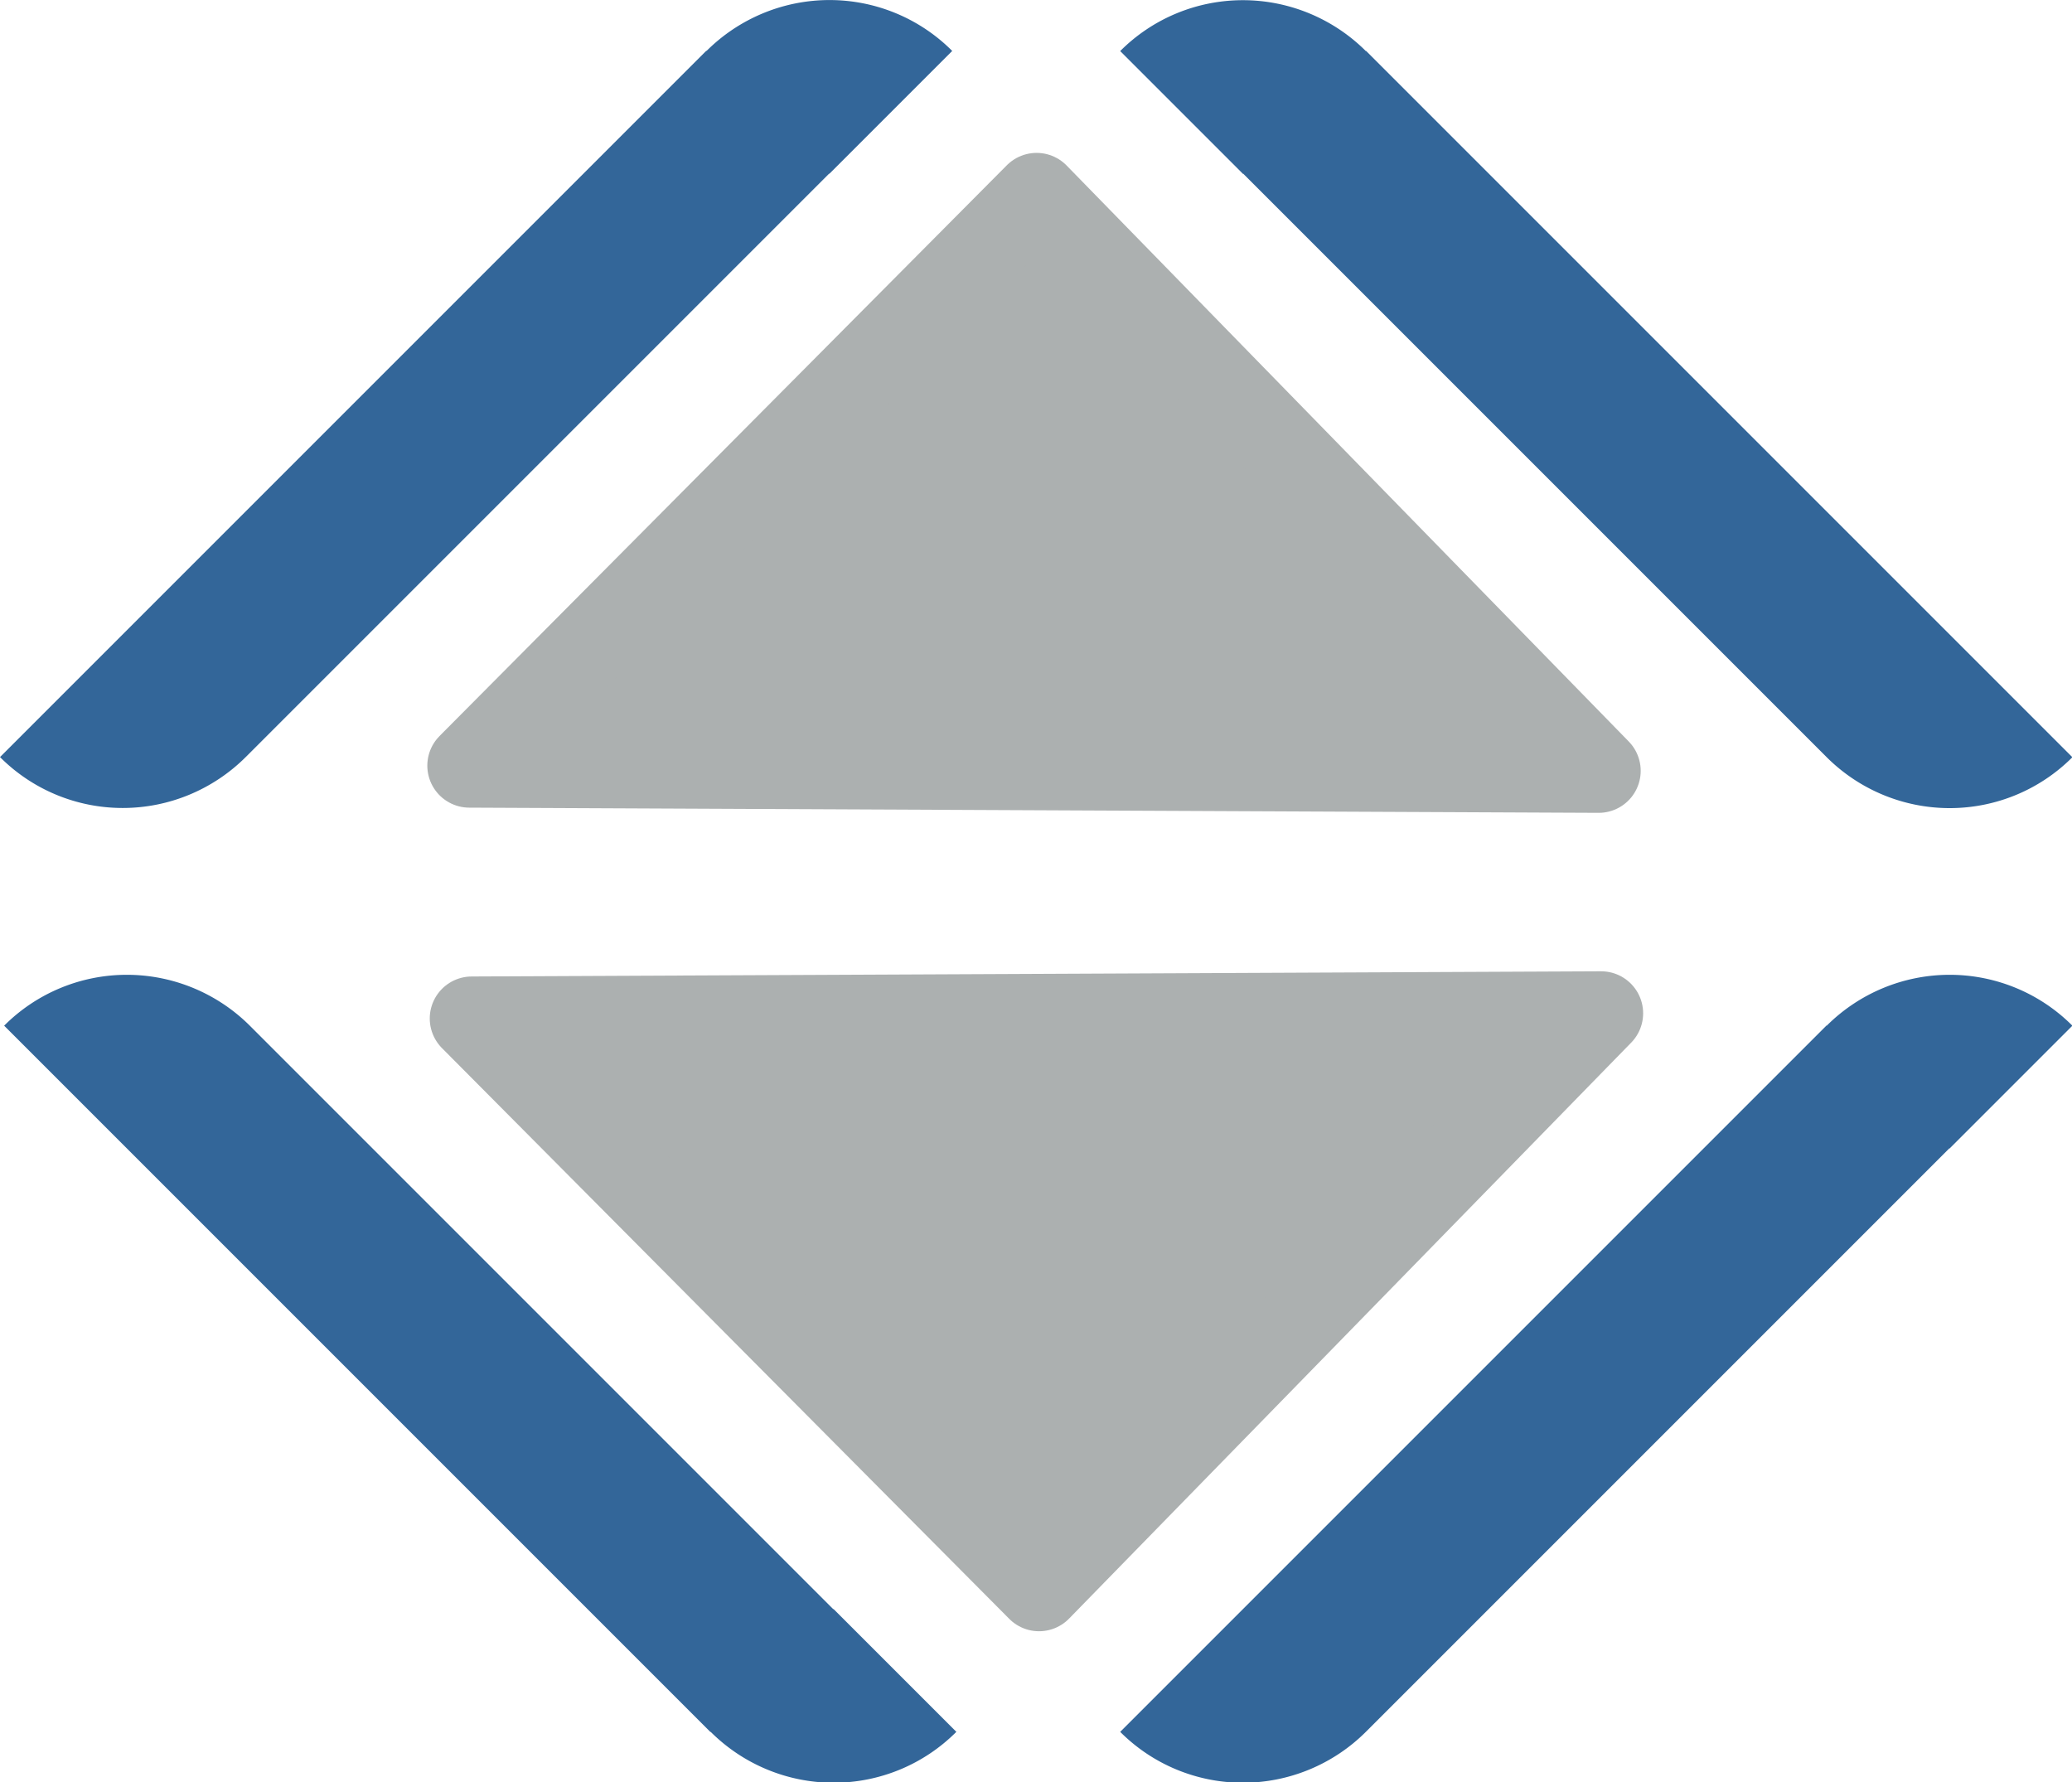 <?xml version="1.0" encoding="UTF-8" standalone="no"?>
<!-- Created with Inkscape (http://www.inkscape.org/) -->

<svg
   xmlns:dc="http://purl.org/dc/elements/1.1/"
   xmlns:cc="http://creativecommons.org/ns#"
   xmlns:rdf="http://www.w3.org/1999/02/22-rdf-syntax-ns#"
   xmlns:svg="http://www.w3.org/2000/svg"
   xmlns="http://www.w3.org/2000/svg"
   xmlns:sodipodi="http://sodipodi.sourceforge.net/DTD/sodipodi-0.dtd"
   xmlns:inkscape="http://www.inkscape.org/namespaces/inkscape"
   version="1.1"
   id="svg83"
   width="50.072"
   height="43.071"
   viewBox="0 0 50.072 43.071"
   sodipodi:docname="home_logo.svg"
   inkscape:version="0.92.3 (2405546, 2018-03-11)">
  <defs
     id="defs87" />
  <sodipodi:namedview
     pagecolor="#ffffff"
     bordercolor="#666666"
     borderopacity="1"
     objecttolerance="10"
     gridtolerance="10"
     guidetolerance="10"
     inkscape:pageopacity="0"
     inkscape:pageshadow="2"
     inkscape:window-width="1545"
     inkscape:window-height="873"
     id="namedview85"
     showgrid="false"
     showguides="true"
     inkscape:guide-bbox="true"
     inkscape:snap-grids="false"
     inkscape:zoom="1"
     inkscape:cx="242.67513"
     inkscape:cy="-5.9408593"
     inkscape:window-x="55"
     inkscape:window-y="27"
     inkscape:window-maximized="1"
     inkscape:current-layer="svg83"
     inkscape:snap-to-guides="false"
     fit-margin-top="0"
     fit-margin-left="0"
     fit-margin-right="0"
     fit-margin-bottom="0">
    <inkscape:grid
       type="xygrid"
       id="grid4651"
       originx="134.478"
       originy="-38.58" />
  </sodipodi:namedview>
  <g
     id="g4661"
     transform="matrix(0.406,0,0,0.406,-3.399,-5.641)">
    <path
       sodipodi:nodetypes="cccc"
       inkscape:connector-curvature="0"
       id="path107-3"
       d="m 36.307,59.465 33.766,-33.971 33.457,34.28 z"
       style="fill:#acb0b0;fill-opacity:1;stroke:#acb0b0;stroke-width:5;stroke-linecap:butt;stroke-linejoin:round;stroke-miterlimit:4;stroke-dasharray:none;stroke-opacity:1" />
    <path
       sodipodi:nodetypes="cccc"
       inkscape:connector-curvature="0"
       id="path107-3-6"
       d="M 36.452,74.514 70.218,108.485 103.675,74.205 Z"
       style="fill:#acb0b0;fill-opacity:1;stroke:#acb0b0;stroke-width:5;stroke-linecap:butt;stroke-linejoin:round;stroke-miterlimit:4;stroke-dasharray:none;stroke-opacity:1" />
    <path
       inkscape:connector-curvature="0"
       id="rect4734-6"
       d="m 65.038,16.914 a 10.324,10.354 45 0 0 -14.611,0.012 l -0.012,-0.012 -34.73,34.73 -7.311,7.311 a 10.324,10.354 45 0 0 0.011,0.013 10.324,10.354 45 0 0 14.611,-0.012 l 34.73,-34.73 0.012,0.012 7.311,-7.311 a 10.324,10.354 45 0 0 -0.011,-0.013 z"
       style="fill:#336699;fill-opacity:1;stroke:#336699;stroke-width:0;stroke-linecap:square;stroke-linejoin:miter;stroke-miterlimit:0;stroke-dasharray:none;stroke-opacity:1;paint-order:normal" />
    <path
       inkscape:connector-curvature="0"
       id="rect4734-6-3"
       d="m 75.06,16.922 a 10.354,10.324 45 0 1 14.611,0.012 l 0.012,-0.012 34.73,34.73 7.311,7.311 a 10.354,10.324 45 0 1 -0.011,0.013 10.354,10.324 45 0 1 -14.611,-0.012 l -34.73,-34.73 -0.012,0.012 -7.311,-7.311 a 10.354,10.324 45 0 1 0.011,-0.013 z"
       style="fill:#336699;fill-opacity:1;stroke:#336699;stroke-width:0;stroke-linecap:square;stroke-linejoin:miter;stroke-miterlimit:0;stroke-dasharray:none;stroke-opacity:1;paint-order:normal" />
    <path
       inkscape:connector-curvature="0"
       id="rect4734-6-5"
       d="m 65.284,116.985 a 10.354,10.324 45 0 1 -14.611,-0.012 l -0.012,0.012 -34.73,-34.73 -7.311,-7.311 a 10.354,10.324 45 0 1 0.011,-0.013 10.354,10.324 45 0 1 14.611,0.012 l 34.73,34.73 0.012,-0.012 7.311,7.311 a 10.354,10.324 45 0 1 -0.011,0.013 z"
       style="fill:#336699;fill-opacity:1;stroke:#336699;stroke-width:0;stroke-linecap:square;stroke-linejoin:miter;stroke-miterlimit:0;stroke-dasharray:none;stroke-opacity:1;paint-order:normal" />
    <path
       inkscape:connector-curvature="0"
       id="rect4734-6-6"
       d="m 131.713,74.931 a 10.324,10.354 45 0 0 -14.611,0.012 l -0.012,-0.012 -34.73,34.73 -7.311,7.311 a 10.324,10.354 45 0 0 0.011,0.013 10.324,10.354 45 0 0 14.611,-0.012 l 34.73,-34.73 0.012,0.012 7.311,-7.311 a 10.324,10.354 45 0 0 -0.011,-0.013 z"
       style="fill:#336699;fill-opacity:1;stroke:#336699;stroke-width:0;stroke-linecap:square;stroke-linejoin:miter;stroke-miterlimit:0;stroke-dasharray:none;stroke-opacity:1;paint-order:normal" />
  </g>
  <g
     aria-label="MBecker Engineering"
     style="font-style:normal;font-variant:normal;font-weight:normal;font-stretch:normal;font-size:16.237px;line-height:1.25;font-family:Ubuntu;-inkscape-font-specification:'Ubuntu, Normal';font-variant-ligatures:normal;font-variant-caps:normal;font-variant-numeric:normal;text-align:start;letter-spacing:0px;word-spacing:0px;writing-mode:lr-tb;text-anchor:start;fill:#336699;fill-opacity:1;stroke:none;stroke-width:0.406"
     id="text4724" />
</svg>
